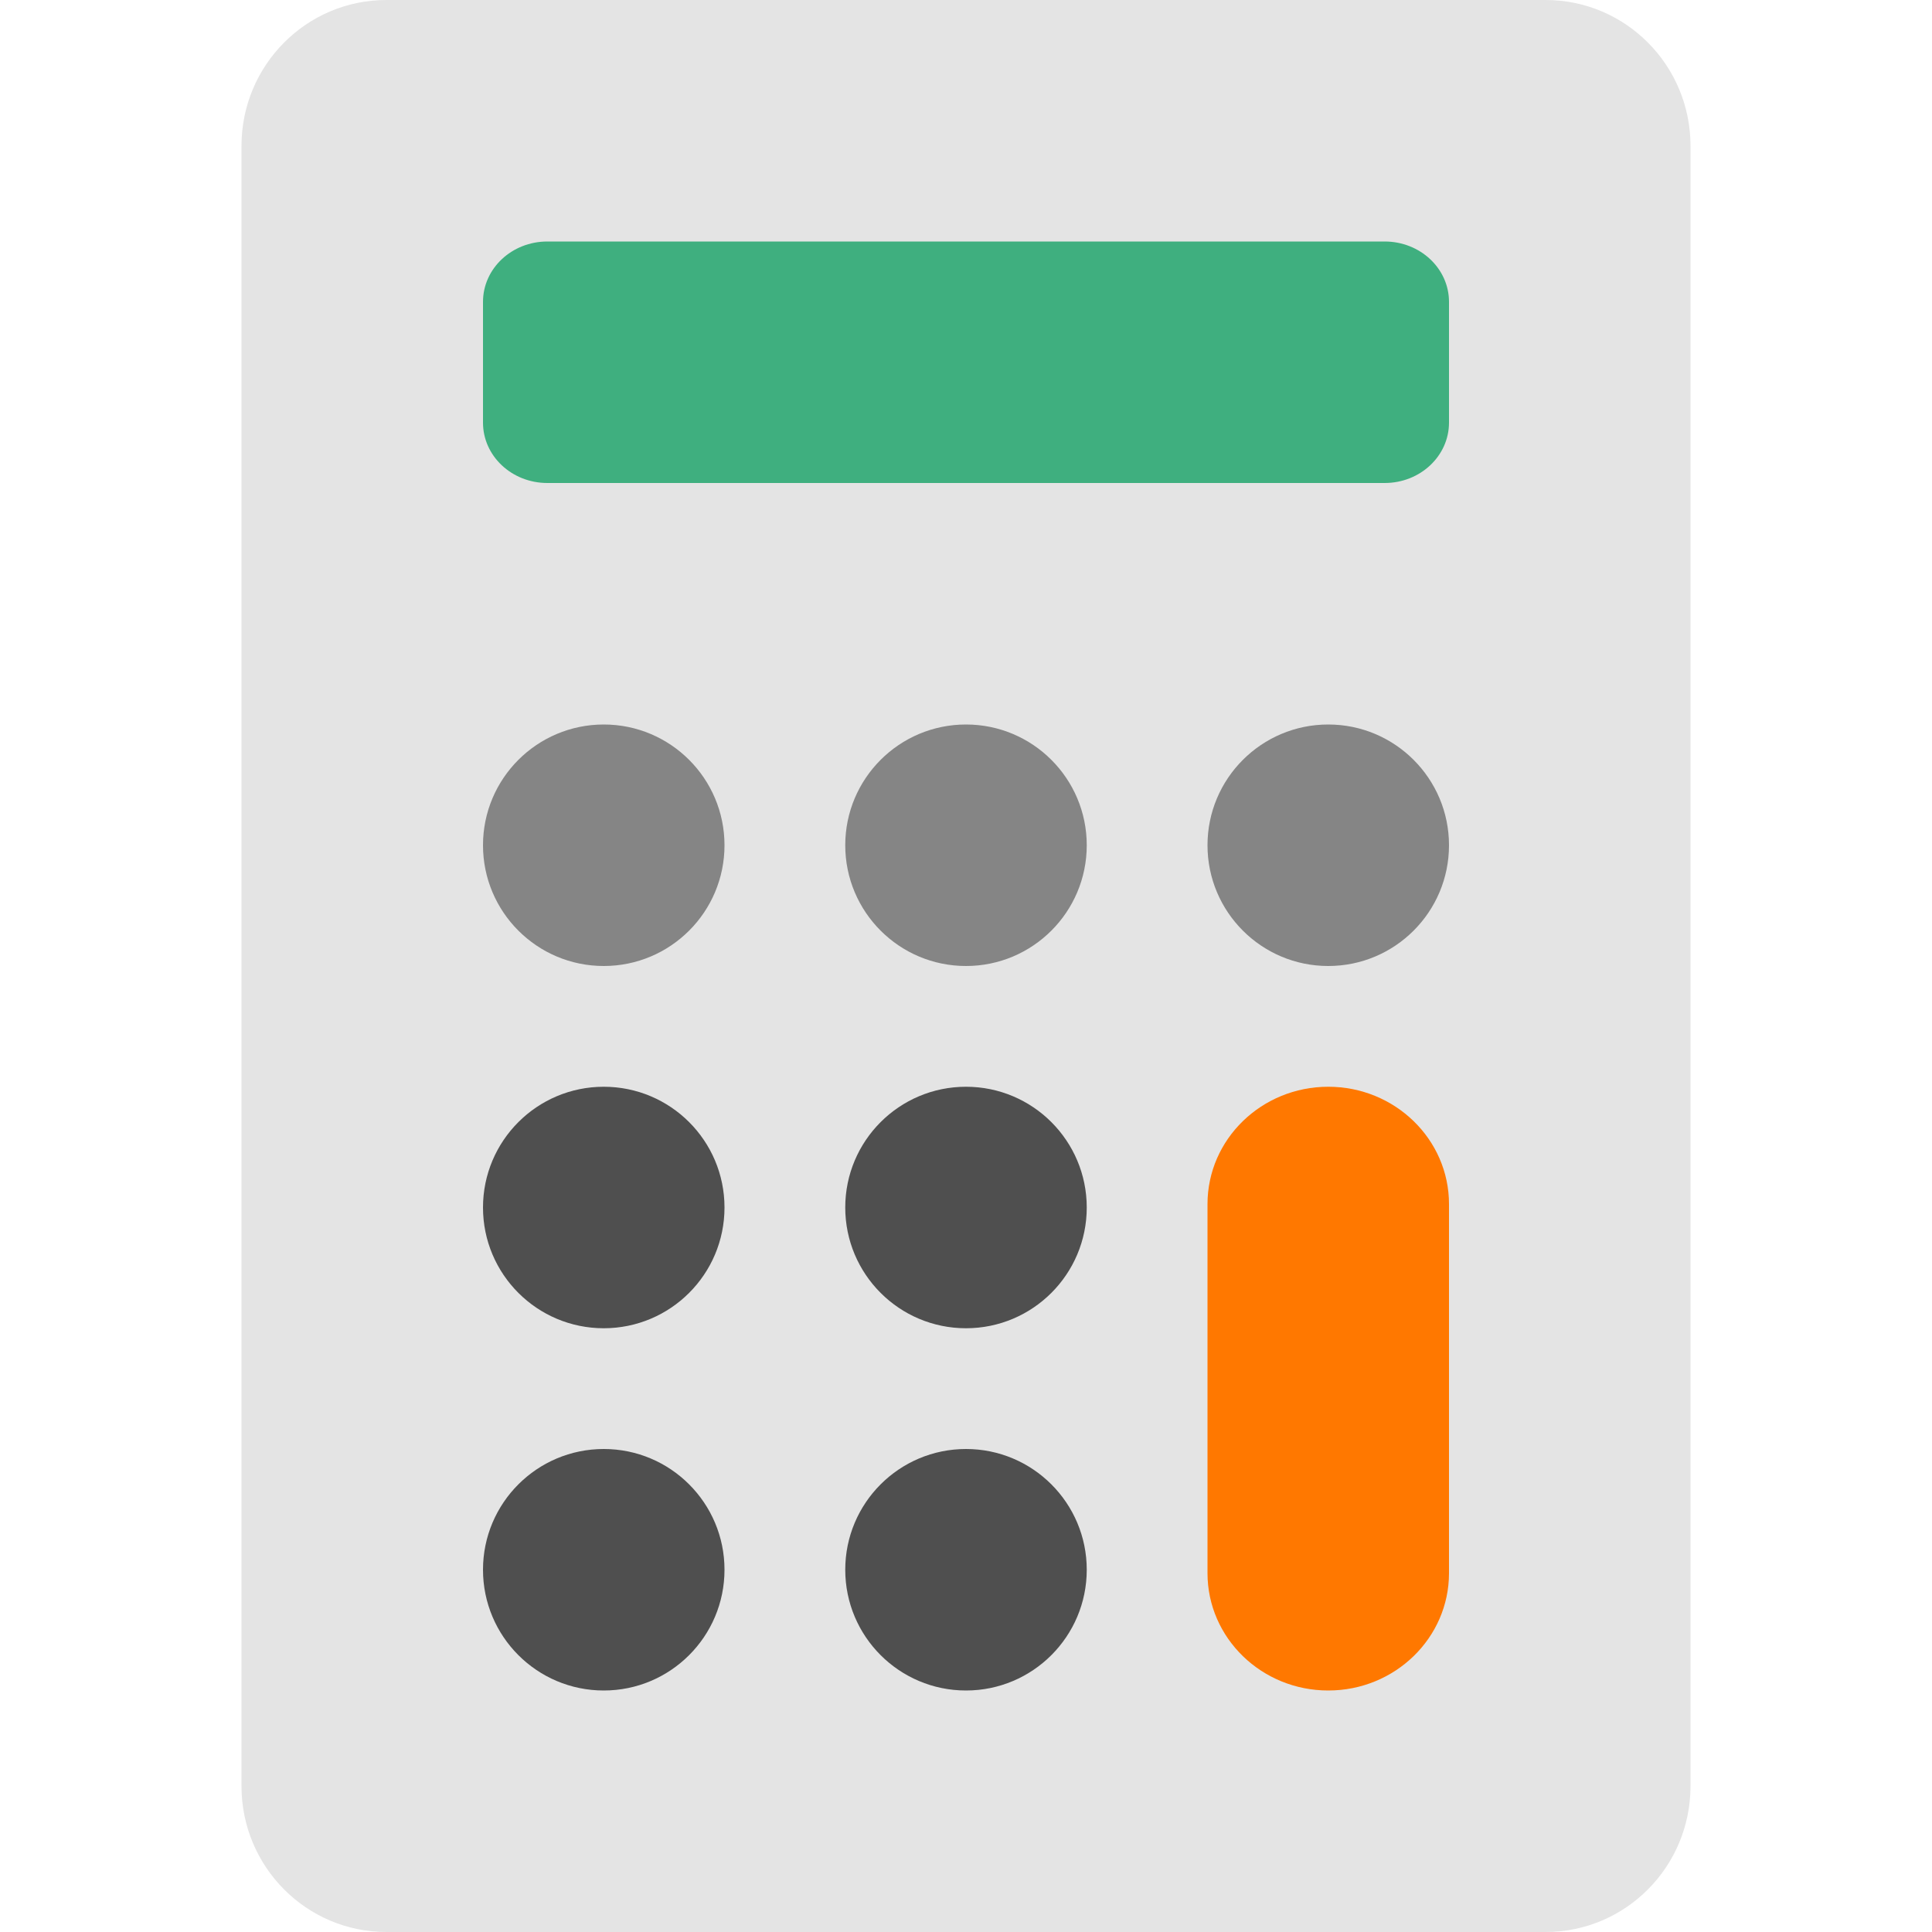 <svg xmlns="http://www.w3.org/2000/svg" width="16" height="16" version="1">
 <path style="fill:#e4e4e4" d="m 3.2,0 h 9.6 C 13.463,0 14,0.541 14,1.208 V 14.792 C 14,15.459 13.463,16 12.8,16 H 3.2 C 2.537,16 2,15.459 2,14.792 V 1.208 C 2,0.541 2.537,0 3.2,0 Z m 0,0"/>
 <path style="fill:#3faf7f" d="M 4.533,4 H 11.467 C 11.762,4 12,3.776 12,3.5 v -1 C 12,2.224 11.762,2 11.467,2 H 4.533 C 4.238,2 4,2.224 4,2.5 v 1 C 4,3.776 4.238,4 4.533,4 Z m 0,0"/>
 <circle style="fill:#4f4f4f" cx="8" cy="13" r="1"/>
 <path style="fill:#ff7800" d="m 11,9 c 0.552,0 1,0.435 1,0.972 v 3.056 C 12,13.565 11.552,14 11,14 10.448,14 10,13.565 10,13.028 V 9.972 C 10,9.435 10.448,9 11,9 Z m 0,0"/>
 <circle style="fill:#858585" cx="8" cy="7" r="1"/>
 <circle style="fill:#858585" cx="11" cy="7" r="1"/>
 <circle style="fill:#858585" cx="5" cy="7" r="1"/>
 <circle style="fill:#4f4f4f" cx="8" cy="10" r="1"/>
 <circle style="fill:#4f4f4f" cx="5" cy="10" r="1"/>
 <circle style="fill:#4f4f4f" cx="5" cy="13" r="1"/>
</svg>
